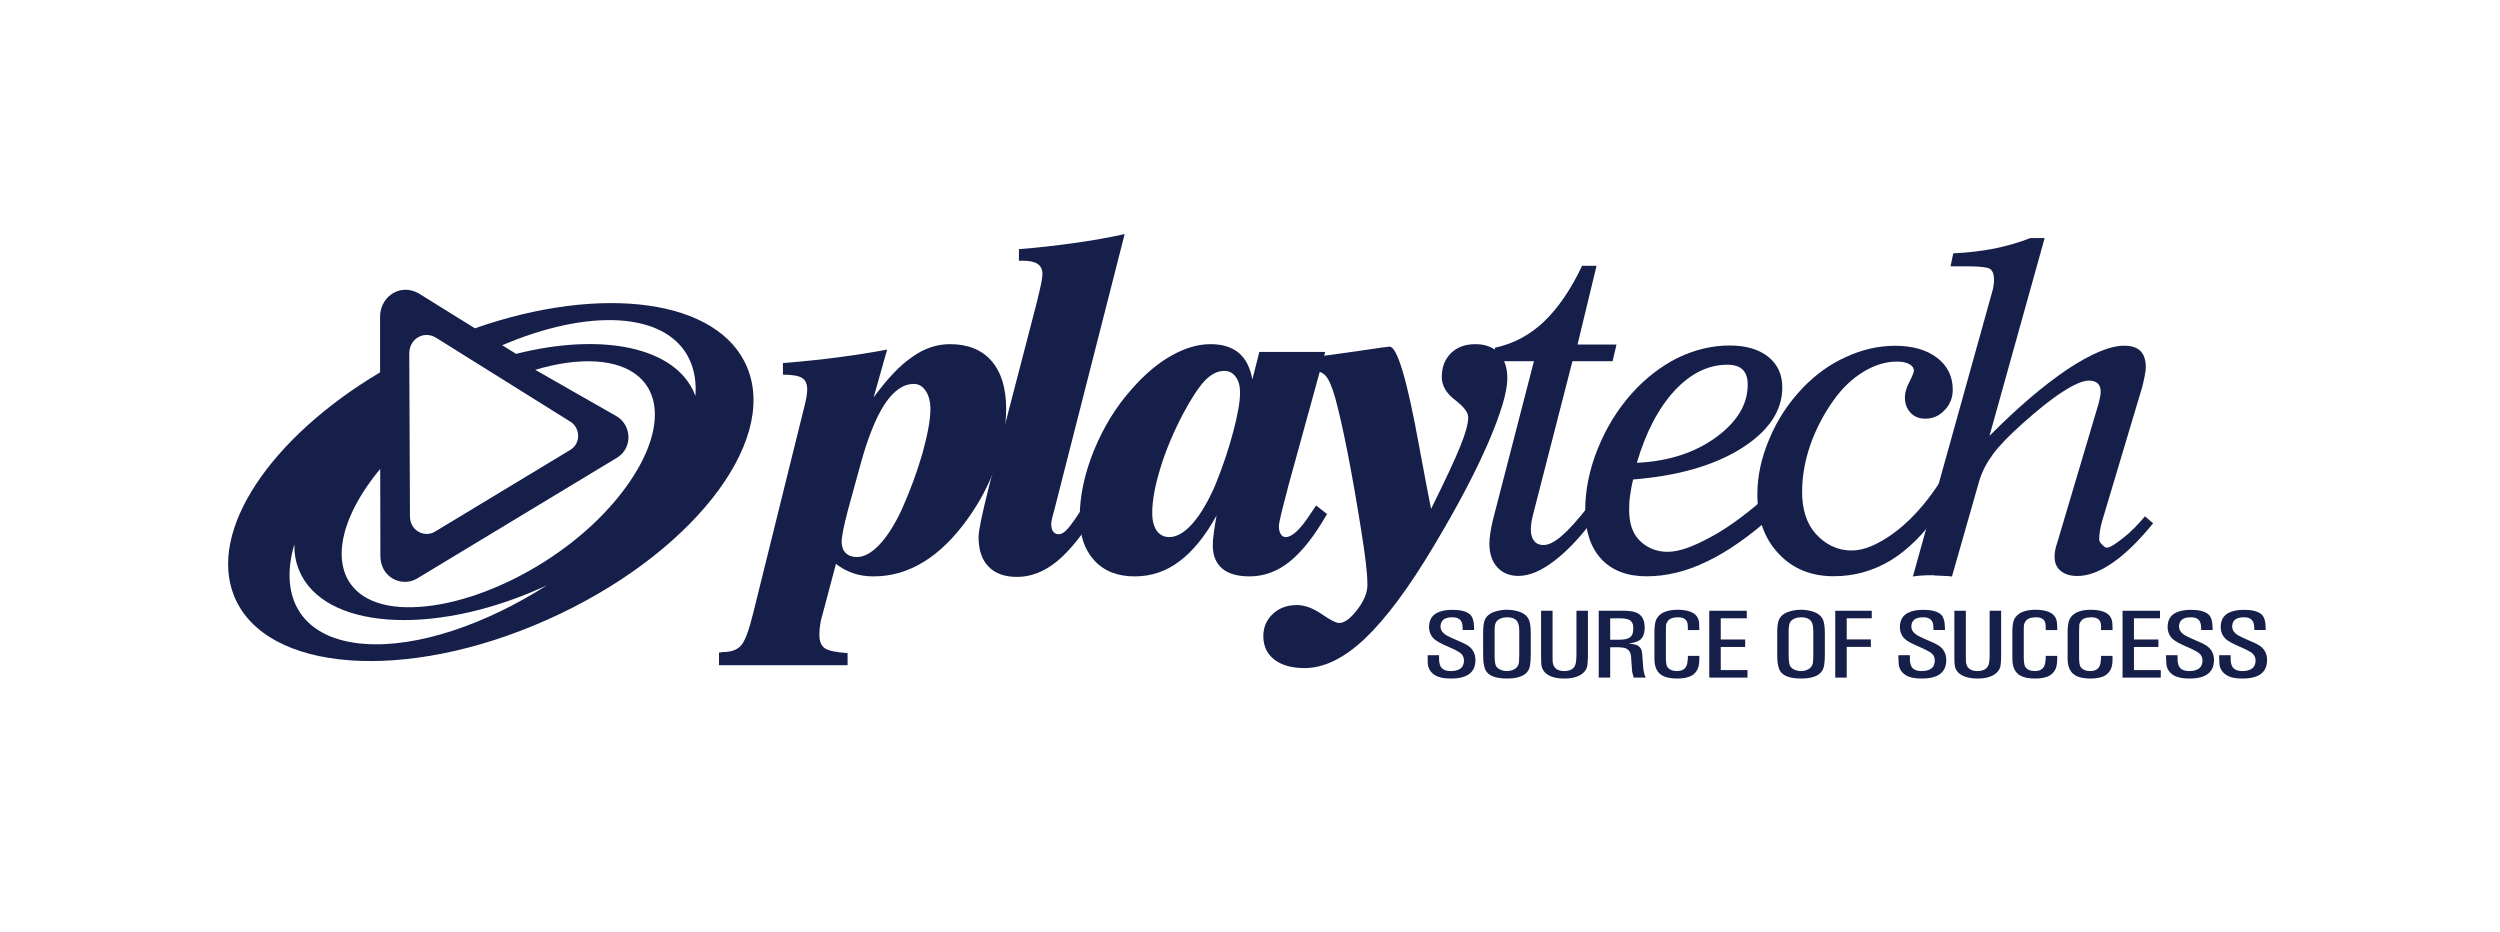 <svg xmlns="http://www.w3.org/2000/svg" xmlns:xlink="http://www.w3.org/1999/xlink" width="169" zoomAndPan="magnify" viewBox="0 0 126.75 47.25" height="63" preserveAspectRatio="xMidYMid meet" version="1.2"><defs><clipPath id="fdc803ad15"><path d="M 11.203 14 L 39 14 L 39 34 L 11.203 34 Z M 11.203 14 "/></clipPath></defs><g id="1b8ff4cfe7"><g clip-rule="nonzero" clip-path="url(#fdc803ad15)"><path style=" stroke:none;fill-rule:nonzero;fill:#161f49;fill-opacity:1;" d="M 35.258 20.082 C 35.242 20.043 35.23 20.008 35.215 19.965 C 34.23 17.574 30.484 16.848 26.168 17.941 L 25.461 17.504 C 27.586 16.598 29.703 16.121 31.477 16.25 C 34.121 16.449 35.414 17.941 35.258 20.082 M 31.422 25.109 C 28.652 28.602 23.652 31.02 20.246 30.77 C 16.852 30.512 16.336 27.48 19.102 23.988 C 19.16 23.918 19.219 23.848 19.277 23.773 L 19.285 28.152 C 19.266 29.266 20.348 29.785 21.125 29.344 L 31.301 23.195 C 32.098 22.688 32.012 21.543 31.262 21.105 L 27.137 18.75 C 28.254 18.418 29.324 18.262 30.273 18.332 C 33.676 18.586 34.188 21.621 31.422 25.109 M 18.477 32.645 C 15.355 32.414 14.109 30.375 14.922 27.598 C 14.918 28.059 14.992 28.504 15.164 28.914 C 16.387 31.887 21.863 32.289 27.402 29.824 C 27.516 29.773 27.629 29.719 27.738 29.668 C 24.629 31.656 21.168 32.844 18.477 32.645 M 22.078 17.105 L 28.906 21.371 C 29.41 21.672 29.473 22.449 28.934 22.797 L 22.035 26.965 C 21.508 27.266 20.77 26.906 20.785 26.148 L 20.75 17.871 C 20.781 17.18 21.469 16.762 22.078 17.105 M 37.887 18.641 C 36.457 15.156 30.512 14.391 24.078 16.645 L 21.223 14.871 C 20.332 14.367 19.316 14.98 19.27 16 L 19.27 18.879 C 13.727 22.172 10.512 26.906 11.879 30.242 C 13.465 34.094 20.57 34.625 27.75 31.418 C 34.934 28.219 39.473 22.496 37.887 18.641 "/></g><path style=" stroke:none;fill-rule:nonzero;fill:#161f49;fill-opacity:1;" d="M 43.594 23.664 L 42.973 25.926 C 42.883 26.27 42.812 26.586 42.754 26.855 C 42.695 27.141 42.672 27.344 42.672 27.469 C 42.672 27.711 42.738 27.895 42.875 28.035 C 43.016 28.172 43.203 28.242 43.438 28.242 C 43.801 28.242 44.18 28.039 44.57 27.633 C 44.961 27.223 45.336 26.641 45.699 25.879 C 46.137 24.902 46.492 23.941 46.77 22.98 C 47.031 22.031 47.172 21.281 47.172 20.75 C 47.172 20.363 47.09 20.051 46.934 19.82 C 46.777 19.582 46.574 19.465 46.336 19.465 C 45.797 19.465 45.305 19.809 44.852 20.492 C 44.402 21.18 43.98 22.234 43.594 23.664 M 39.695 18.406 C 40.66 18.332 41.574 18.234 42.453 18.121 C 43.324 18.008 44.164 17.879 44.977 17.723 L 44.293 20.148 C 44.977 19.211 45.625 18.52 46.25 18.098 C 46.859 17.66 47.496 17.449 48.164 17.449 C 49.074 17.449 49.781 17.734 50.27 18.301 C 50.77 18.875 51.012 19.688 51.012 20.738 C 51.012 21.625 50.848 22.562 50.508 23.543 C 50.164 24.523 49.684 25.434 49.082 26.277 C 48.379 27.262 47.633 27.996 46.836 28.484 C 46.035 28.977 45.191 29.223 44.293 29.223 C 43.926 29.223 43.582 29.176 43.254 29.062 C 42.934 28.949 42.645 28.797 42.383 28.59 L 41.684 31.219 C 41.633 31.375 41.598 31.547 41.578 31.711 C 41.551 31.871 41.543 32.035 41.543 32.199 C 41.543 32.516 41.637 32.742 41.824 32.871 C 42.016 32.996 42.398 33.074 42.973 33.113 L 42.973 33.727 L 36.453 33.727 L 36.453 33.086 C 36.477 33.086 36.508 33.082 36.551 33.074 C 36.594 33.062 36.629 33.059 36.645 33.059 C 37.051 33.059 37.352 32.957 37.555 32.746 C 37.758 32.535 37.965 31.988 38.184 31.098 L 40.777 20.629 C 40.824 20.461 40.859 20.289 40.887 20.129 C 40.91 19.973 40.926 19.844 40.926 19.758 C 40.926 19.469 40.84 19.273 40.672 19.168 C 40.496 19.051 40.172 18.996 39.695 18.996 Z M 39.695 18.406 "/><path style=" stroke:none;fill-rule:nonzero;fill:#161f49;fill-opacity:1;" d="M 51.66 12.633 C 52.633 12.555 53.566 12.449 54.469 12.32 C 55.367 12.195 56.223 12.047 57.02 11.867 L 53.441 25.906 C 53.418 25.984 53.391 26.078 53.359 26.199 C 53.312 26.379 53.297 26.496 53.297 26.559 C 53.297 26.723 53.328 26.855 53.391 26.945 C 53.461 27.039 53.559 27.086 53.684 27.086 C 53.812 27.086 53.961 27 54.125 26.816 C 54.293 26.641 54.613 26.176 55.094 25.426 L 55.664 25.852 C 54.945 27.047 54.254 27.91 53.602 28.449 C 52.949 28.984 52.273 29.25 51.566 29.25 C 50.945 29.25 50.457 29.078 50.121 28.73 C 49.781 28.383 49.613 27.879 49.613 27.23 C 49.613 26.914 49.789 26.066 50.133 24.699 L 50.168 24.559 L 52.543 15.422 C 52.562 15.336 52.594 15.211 52.633 15.047 C 52.785 14.449 52.852 14.059 52.852 13.895 C 52.852 13.664 52.773 13.496 52.609 13.383 C 52.453 13.277 52.207 13.219 51.863 13.219 L 51.66 13.219 Z M 51.66 12.633 "/><path style=" stroke:none;fill-rule:nonzero;fill:#161f49;fill-opacity:1;" d="M 62.871 19.902 C 62.871 19.566 62.797 19.301 62.648 19.102 C 62.5 18.902 62.309 18.805 62.07 18.805 C 61.73 18.805 61.402 18.969 61.082 19.301 C 60.766 19.641 60.402 20.195 59.984 20.977 C 59.496 21.906 59.113 22.816 58.84 23.707 C 58.559 24.609 58.418 25.375 58.418 26.004 C 58.418 26.391 58.496 26.688 58.648 26.914 C 58.805 27.125 59.02 27.23 59.277 27.23 C 59.66 27.23 60.055 27.004 60.461 26.543 C 60.867 26.082 61.25 25.434 61.613 24.598 C 61.992 23.668 62.293 22.762 62.523 21.898 C 62.754 21.027 62.871 20.363 62.871 19.902 M 67.188 17.844 L 65.277 24.789 L 65.277 24.812 C 64.988 25.883 64.84 26.504 64.84 26.684 C 64.84 26.848 64.871 26.98 64.938 27.082 C 65 27.188 65.082 27.23 65.191 27.23 C 65.5 27.23 65.906 26.863 66.391 26.125 C 66.535 25.914 66.648 25.746 66.727 25.629 L 67.281 26.062 C 66.656 27.148 66.035 27.949 65.402 28.461 C 64.77 28.973 64.082 29.223 63.355 29.223 C 62.746 29.223 62.281 29.09 61.969 28.828 C 61.645 28.551 61.488 28.164 61.488 27.645 C 61.488 27.488 61.5 27.289 61.535 27.055 C 61.562 26.816 61.613 26.512 61.68 26.137 C 61.102 27.18 60.473 27.957 59.793 28.461 C 59.117 28.973 58.359 29.223 57.527 29.223 C 56.668 29.223 55.988 28.961 55.492 28.426 C 54.992 27.887 54.742 27.16 54.742 26.23 C 54.742 25.16 54.977 24.035 55.461 22.844 C 55.941 21.668 56.582 20.613 57.395 19.711 C 58.031 18.984 58.691 18.426 59.379 18.035 C 60.074 17.645 60.734 17.449 61.371 17.449 C 61.98 17.449 62.453 17.598 62.805 17.891 C 63.156 18.184 63.383 18.633 63.496 19.234 L 63.848 17.844 Z M 67.188 17.844 "/><path style=" stroke:none;fill-rule:nonzero;fill:#161f49;fill-opacity:1;" d="M 66.074 18.805 L 66.074 18.164 C 67.008 18.059 67.949 17.93 68.91 17.789 C 69.859 17.645 70.379 17.574 70.453 17.574 C 70.836 17.574 71.34 19.246 71.945 22.594 C 72.191 23.926 72.395 25 72.555 25.801 C 73.277 24.348 73.773 23.285 74.039 22.621 C 74.309 21.961 74.438 21.469 74.438 21.156 C 74.438 20.91 74.215 20.617 73.77 20.277 C 73.324 19.938 73.098 19.547 73.098 19.113 C 73.098 18.613 73.254 18.211 73.566 17.902 C 73.875 17.602 74.285 17.449 74.801 17.449 C 75.309 17.449 75.707 17.602 75.996 17.902 C 76.277 18.211 76.422 18.641 76.422 19.184 C 76.422 19.867 76.09 20.973 75.434 22.492 C 74.773 24.008 73.871 25.711 72.73 27.621 C 71.438 29.797 70.258 31.375 69.203 32.375 C 68.145 33.375 67.125 33.871 66.145 33.871 C 65.492 33.871 64.984 33.73 64.609 33.441 C 64.238 33.152 64.051 32.758 64.051 32.254 C 64.051 31.797 64.211 31.426 64.535 31.125 C 64.855 30.824 65.262 30.676 65.758 30.676 C 66.145 30.676 66.562 30.832 67.008 31.133 C 67.449 31.441 67.75 31.586 67.895 31.586 C 68.164 31.586 68.465 31.363 68.805 30.922 C 69.152 30.473 69.328 30.055 69.328 29.648 C 69.328 29.352 69.301 28.973 69.246 28.516 C 69.195 28.059 69.109 27.496 69.004 26.832 C 68.777 25.406 68.551 24.105 68.32 22.934 C 68.09 21.77 67.883 20.848 67.695 20.172 C 67.531 19.594 67.367 19.219 67.199 19.039 C 67.035 18.863 66.766 18.777 66.379 18.777 L 66.348 18.777 C 66.238 18.793 66.152 18.805 66.074 18.805 "/><path style=" stroke:none;fill-rule:nonzero;fill:#161f49;fill-opacity:1;" d="M 80.973 26.086 C 80.254 27.09 79.547 27.859 78.855 28.395 C 78.176 28.93 77.551 29.199 76.984 29.199 C 76.527 29.199 76.172 29.047 75.91 28.758 C 75.645 28.465 75.512 28.066 75.512 27.57 C 75.512 27.395 75.531 27.203 75.566 26.984 C 75.598 26.766 75.648 26.523 75.715 26.266 L 77.77 18.312 L 75.609 18.312 L 75.809 17.625 C 76.738 17.426 77.559 16.988 78.277 16.309 C 78.992 15.625 79.641 14.684 80.211 13.477 L 80.945 13.477 L 79.98 17.469 L 81.957 17.469 L 81.758 18.312 L 79.723 18.312 L 77.75 25.996 C 77.703 26.168 77.672 26.32 77.645 26.465 C 77.629 26.605 77.613 26.734 77.613 26.844 C 77.613 27.102 77.672 27.293 77.785 27.43 C 77.895 27.566 78.055 27.633 78.254 27.633 C 78.512 27.633 78.816 27.484 79.176 27.172 C 79.531 26.867 79.988 26.363 80.531 25.672 Z M 80.973 26.086 "/><path style=" stroke:none;fill-rule:nonzero;fill:#161f49;fill-opacity:1;" d="M 82.988 23.465 C 84.578 23.391 85.918 22.957 86.992 22.18 C 88.074 21.391 88.609 20.504 88.609 19.5 C 88.609 19.16 88.523 18.91 88.352 18.738 C 88.184 18.574 87.926 18.492 87.578 18.492 C 86.613 18.492 85.719 18.926 84.902 19.805 C 84.082 20.695 83.445 21.91 82.988 23.465 M 82.801 24.309 C 82.727 24.594 82.68 24.871 82.645 25.133 C 82.605 25.387 82.598 25.625 82.598 25.844 C 82.598 26.508 82.758 27.016 83.094 27.367 C 83.422 27.719 83.91 27.977 84.543 27.977 C 85.168 27.977 85.887 27.684 86.676 27.258 C 87.477 26.84 88.375 26.199 89.363 25.344 L 89.887 26.129 C 88.707 27.184 87.594 27.965 86.547 28.465 C 85.504 28.973 84.484 29.219 83.48 29.219 C 82.5 29.219 81.727 28.926 81.188 28.344 C 80.645 27.758 80.371 26.938 80.371 25.867 C 80.371 24.84 80.582 23.801 81.008 22.746 C 81.434 21.691 82.012 20.75 82.742 19.934 C 83.453 19.148 84.234 18.555 85.074 18.137 C 85.93 17.727 86.801 17.516 87.695 17.516 C 88.52 17.516 89.168 17.707 89.645 18.086 C 90.121 18.461 90.363 18.984 90.363 19.645 C 90.363 20.836 89.66 21.871 88.273 22.742 C 86.879 23.609 85.055 24.129 82.801 24.309 "/><path style=" stroke:none;fill-rule:nonzero;fill:#161f49;fill-opacity:1;" d="M 98.332 24.473 L 98.301 25.977 C 97.551 27.062 96.742 27.871 95.859 28.41 C 94.973 28.945 94.012 29.215 92.965 29.215 C 91.824 29.215 90.887 28.836 90.172 28.066 C 89.457 27.312 89.098 26.309 89.098 25.059 C 89.098 24.141 89.301 23.203 89.707 22.25 C 90.105 21.289 90.668 20.438 91.387 19.68 C 92.043 18.996 92.777 18.461 93.594 18.098 C 94.402 17.723 95.23 17.531 96.082 17.531 C 96.973 17.531 97.684 17.738 98.211 18.141 C 98.738 18.547 99.004 19.082 99.004 19.762 C 99.004 20.164 98.867 20.512 98.59 20.797 C 98.316 21.086 97.996 21.227 97.617 21.227 C 97.305 21.227 97.059 21.133 96.867 20.926 C 96.676 20.727 96.578 20.469 96.578 20.145 C 96.578 19.918 96.652 19.66 96.809 19.355 C 96.961 19.059 97.035 18.875 97.035 18.801 C 97.035 18.66 96.961 18.551 96.801 18.461 C 96.645 18.375 96.438 18.332 96.164 18.332 C 95.613 18.332 95.059 18.5 94.484 18.844 C 93.914 19.191 93.418 19.66 92.988 20.258 C 92.469 20.98 92.066 21.75 91.781 22.562 C 91.504 23.375 91.367 24.164 91.367 24.945 C 91.367 25.824 91.59 26.531 92.043 27.047 C 92.5 27.562 93.113 27.91 93.887 27.91 C 94.5 27.91 95.102 27.625 95.691 27.25 C 96.285 26.863 97.27 26.098 98.332 24.473 "/><path style=" stroke:none;fill-rule:nonzero;fill:#161f49;fill-opacity:1;" d="M 96.984 29.227 L 101.027 14.711 C 101.055 14.621 101.066 14.531 101.078 14.434 C 101.094 14.344 101.098 14.254 101.098 14.18 C 101.098 13.918 101.031 13.742 100.906 13.641 C 100.777 13.555 100.41 13.504 99.809 13.504 L 98.891 13.504 L 99.031 12.844 C 99.773 12.812 100.469 12.727 101.113 12.602 C 101.754 12.469 102.367 12.297 102.934 12.07 L 103.664 12.07 L 100.867 22.098 C 102.301 20.652 103.621 19.531 104.82 18.723 C 106.02 17.93 106.977 17.527 107.691 17.527 C 108.066 17.527 108.34 17.617 108.52 17.793 C 108.699 17.977 108.793 18.254 108.793 18.629 C 108.793 18.742 108.773 18.883 108.738 19.051 C 108.707 19.223 108.664 19.41 108.613 19.613 L 106.57 26.445 C 106.531 26.574 106.5 26.723 106.473 26.883 C 106.445 27.035 106.43 27.191 106.43 27.344 C 106.43 27.434 106.473 27.508 106.547 27.582 C 106.621 27.648 106.711 27.766 106.805 27.766 C 107.004 27.766 107.285 27.551 107.637 27.281 C 107.988 27.012 108.359 26.641 108.75 26.176 L 109.164 26.531 C 108.461 27.395 107.785 28.062 107.133 28.516 C 106.48 28.973 105.879 29.203 105.328 29.203 C 104.969 29.203 104.684 29.117 104.477 28.945 C 104.266 28.77 104.168 28.535 104.168 28.23 C 104.168 28.125 104.176 28.008 104.199 27.887 C 104.223 27.762 104.262 27.633 104.312 27.484 L 106.41 20.422 C 106.449 20.266 106.473 20.148 106.488 20.066 C 106.5 19.988 106.504 19.914 106.504 19.848 C 106.504 19.668 106.453 19.531 106.348 19.434 C 106.246 19.344 106.102 19.297 105.91 19.297 C 105.609 19.297 105.168 19.48 104.59 19.855 C 104.004 20.227 103.336 20.762 102.566 21.453 C 101.879 22.062 101.371 22.582 101.055 23.012 C 100.734 23.445 100.5 23.891 100.355 24.355 L 98.965 29.227 C 98.805 29.203 98.242 29.184 98.078 29.176 C 97.918 29.164 98.156 29.164 97.984 29.164 C 97.816 29.164 97.645 29.164 97.48 29.176 C 97.32 29.184 97.156 29.203 96.984 29.227 "/><path style=" stroke:none;fill-rule:nonzero;fill:#161f49;fill-opacity:1;" d="M 72.961 33.219 L 72.961 33.41 C 72.961 33.508 72.969 33.594 72.996 33.68 C 73.055 33.91 73.242 34.023 73.562 34.023 C 73.684 34.023 73.789 34.008 73.887 33.973 C 74.105 33.906 74.219 33.746 74.223 33.488 C 74.223 33.316 74.152 33.18 74.008 33.082 C 73.906 33.016 73.785 32.953 73.648 32.887 L 73.223 32.699 C 73.055 32.625 72.918 32.551 72.805 32.469 C 72.574 32.309 72.453 32.078 72.453 31.777 C 72.457 31.449 72.59 31.215 72.848 31.078 C 73.039 30.973 73.301 30.918 73.637 30.918 C 74.047 30.918 74.344 30.992 74.523 31.145 C 74.664 31.27 74.738 31.512 74.738 31.871 L 74.738 31.941 L 74.156 31.941 L 74.156 31.859 L 74.145 31.684 C 74.109 31.422 73.938 31.293 73.629 31.297 C 73.238 31.297 73.039 31.453 73.035 31.762 C 73.035 31.961 73.16 32.121 73.402 32.246 C 73.555 32.324 73.727 32.402 73.918 32.484 C 74.109 32.562 74.266 32.637 74.387 32.707 C 74.664 32.879 74.805 33.133 74.805 33.473 C 74.801 34.094 74.387 34.402 73.566 34.402 C 73.211 34.406 72.941 34.348 72.75 34.23 C 72.527 34.09 72.406 33.891 72.387 33.629 L 72.383 33.355 L 72.383 33.219 Z M 72.961 33.219 "/><path style=" stroke:none;fill-rule:nonzero;fill:#161f49;fill-opacity:1;" d="M 75.195 32.059 C 75.195 31.781 75.223 31.578 75.273 31.449 C 75.352 31.242 75.523 31.098 75.785 31.012 C 75.977 30.949 76.184 30.914 76.402 30.914 C 76.621 30.914 76.824 30.949 77.02 31.012 C 77.277 31.098 77.449 31.242 77.527 31.449 C 77.578 31.574 77.605 31.781 77.609 32.059 L 77.609 33.195 C 77.609 33.398 77.598 33.578 77.574 33.727 C 77.508 34.172 77.125 34.402 76.418 34.402 C 75.906 34.402 75.566 34.297 75.391 34.086 C 75.258 33.93 75.191 33.633 75.195 33.195 Z M 75.777 33.191 C 75.777 33.477 75.801 33.664 75.84 33.746 C 75.879 33.832 75.953 33.898 76.062 33.949 C 76.172 34 76.285 34.023 76.402 34.023 C 76.508 34.023 76.609 34.004 76.707 33.961 C 76.891 33.887 76.992 33.758 77.012 33.574 C 77.02 33.465 77.023 33.34 77.027 33.191 L 77.027 32.055 C 77.031 31.809 77 31.637 76.945 31.539 C 76.852 31.375 76.672 31.297 76.402 31.297 C 76.297 31.297 76.199 31.312 76.109 31.348 C 75.918 31.414 75.812 31.543 75.789 31.742 C 75.777 31.832 75.773 31.938 75.777 32.055 Z M 75.777 33.191 "/><path style=" stroke:none;fill-rule:nonzero;fill:#161f49;fill-opacity:1;" d="M 78.133 30.965 L 78.715 30.965 L 78.715 33.227 L 78.719 33.527 C 78.742 33.855 78.934 34.02 79.301 34.023 C 79.668 34.023 79.867 33.867 79.902 33.559 C 79.918 33.449 79.922 33.34 79.926 33.227 L 79.926 30.965 L 80.508 30.965 L 80.508 33.262 C 80.504 33.453 80.496 33.598 80.484 33.699 C 80.469 33.859 80.402 33.988 80.293 34.094 C 80.082 34.301 79.754 34.402 79.32 34.402 C 78.863 34.402 78.539 34.301 78.336 34.102 C 78.227 33.988 78.164 33.855 78.148 33.699 C 78.141 33.609 78.133 33.465 78.133 33.262 Z M 78.133 30.965 "/><path style=" stroke:none;fill-rule:nonzero;fill:#161f49;fill-opacity:1;" d="M 82.02 30.965 L 82.367 30.965 C 82.5 30.965 82.625 30.977 82.734 30.996 C 83.164 31.062 83.383 31.332 83.387 31.809 C 83.387 32.059 83.332 32.246 83.219 32.379 C 83.109 32.5 82.895 32.586 82.578 32.629 C 82.773 32.648 82.918 32.676 83.004 32.715 C 83.129 32.777 83.207 32.875 83.238 33.012 C 83.258 33.102 83.27 33.207 83.273 33.324 L 83.301 33.723 C 83.309 33.875 83.324 33.996 83.348 34.082 C 83.359 34.145 83.387 34.234 83.434 34.355 L 82.828 34.355 L 82.77 34.137 C 82.754 34.078 82.742 34 82.738 33.902 L 82.715 33.598 L 82.695 33.281 C 82.668 33.039 82.551 32.891 82.34 32.844 C 82.254 32.828 82.148 32.816 82.039 32.816 L 81.637 32.816 L 81.637 34.355 L 81.055 34.355 L 81.055 30.965 Z M 81.637 31.348 L 81.637 32.434 L 82.051 32.434 C 82.176 32.434 82.277 32.426 82.371 32.414 C 82.551 32.387 82.672 32.316 82.742 32.199 C 82.785 32.125 82.809 32 82.809 31.824 C 82.809 31.637 82.742 31.504 82.613 31.434 C 82.52 31.375 82.344 31.348 82.082 31.348 Z M 81.637 31.348 "/><path style=" stroke:none;fill-rule:nonzero;fill:#161f49;fill-opacity:1;" d="M 85.574 31.859 L 85.57 31.703 C 85.555 31.43 85.395 31.297 85.082 31.297 C 84.805 31.297 84.625 31.371 84.539 31.512 C 84.496 31.578 84.469 31.648 84.465 31.719 L 84.461 31.996 L 84.461 33.336 C 84.461 33.578 84.484 33.734 84.531 33.805 C 84.625 33.949 84.793 34.023 85.027 34.023 C 85.336 34.02 85.512 33.875 85.551 33.59 L 85.574 33.371 L 85.574 33.254 L 86.156 33.254 L 86.156 33.371 L 86.148 33.586 C 86.129 33.836 86.043 34.031 85.887 34.168 C 85.793 34.25 85.676 34.309 85.547 34.34 C 85.395 34.383 85.227 34.402 85.047 34.402 C 84.891 34.406 84.742 34.391 84.598 34.363 C 84.121 34.273 83.879 33.957 83.879 33.414 L 83.879 32.062 C 83.879 31.914 83.883 31.777 83.906 31.652 C 83.926 31.496 83.98 31.367 84.062 31.266 C 84.246 31.035 84.578 30.918 85.059 30.914 C 85.727 30.918 86.09 31.129 86.141 31.547 C 86.148 31.625 86.152 31.715 86.152 31.812 L 86.152 31.945 L 85.574 31.945 Z M 85.574 31.859 "/><path style=" stroke:none;fill-rule:nonzero;fill:#161f49;fill-opacity:1;" d="M 86.66 30.965 L 88.562 30.965 L 88.562 31.348 L 87.242 31.348 L 87.242 32.422 L 88.48 32.422 L 88.48 32.801 L 87.242 32.801 L 87.242 33.973 L 88.598 33.973 L 88.598 34.355 L 86.66 34.355 Z M 86.66 30.965 "/><path style=" stroke:none;fill-rule:nonzero;fill:#161f49;fill-opacity:1;" d="M 90.105 32.059 C 90.105 31.781 90.129 31.578 90.184 31.449 C 90.258 31.242 90.43 31.098 90.695 31.012 C 90.887 30.949 91.09 30.914 91.312 30.914 C 91.527 30.914 91.734 30.949 91.93 31.012 C 92.188 31.098 92.355 31.242 92.438 31.449 C 92.488 31.574 92.516 31.781 92.52 32.059 L 92.52 33.195 C 92.52 33.398 92.508 33.578 92.484 33.727 C 92.418 34.172 92.035 34.402 91.328 34.402 C 90.816 34.402 90.473 34.297 90.301 34.086 C 90.168 33.93 90.102 33.633 90.105 33.195 Z M 90.684 33.191 C 90.688 33.477 90.707 33.664 90.75 33.746 C 90.789 33.832 90.863 33.898 90.973 33.949 C 91.082 34 91.195 34.023 91.312 34.023 C 91.418 34.023 91.52 34.004 91.617 33.961 C 91.797 33.887 91.898 33.758 91.918 33.574 C 91.93 33.465 91.934 33.34 91.934 33.191 L 91.934 32.055 C 91.938 31.809 91.91 31.637 91.852 31.539 C 91.762 31.375 91.578 31.297 91.312 31.297 C 91.207 31.297 91.109 31.312 91.02 31.348 C 90.828 31.414 90.723 31.543 90.703 31.742 C 90.688 31.832 90.684 31.938 90.684 32.055 Z M 90.684 33.191 "/><path style=" stroke:none;fill-rule:nonzero;fill:#161f49;fill-opacity:1;" d="M 94.898 30.965 L 94.898 31.348 L 93.629 31.348 L 93.629 32.418 L 94.852 32.418 L 94.852 32.797 L 93.629 32.797 L 93.629 34.355 L 93.047 34.355 L 93.047 30.965 Z M 94.898 30.965 "/><path style=" stroke:none;fill-rule:nonzero;fill:#161f49;fill-opacity:1;" d="M 96.832 33.219 L 96.832 33.41 C 96.828 33.508 96.84 33.594 96.867 33.68 C 96.926 33.91 97.113 34.023 97.434 34.023 C 97.551 34.023 97.66 34.008 97.758 33.973 C 97.977 33.906 98.086 33.746 98.094 33.488 C 98.094 33.316 98.023 33.18 97.879 33.082 C 97.777 33.016 97.656 32.953 97.516 32.887 L 97.094 32.699 C 96.926 32.625 96.785 32.551 96.672 32.469 C 96.441 32.309 96.324 32.078 96.324 31.777 C 96.332 31.449 96.461 31.215 96.719 31.078 C 96.91 30.973 97.172 30.918 97.508 30.918 C 97.914 30.918 98.211 30.992 98.395 31.145 C 98.539 31.27 98.609 31.512 98.609 31.871 L 98.609 31.941 L 98.027 31.941 L 98.027 31.859 L 98.016 31.684 C 97.98 31.422 97.809 31.293 97.5 31.297 C 97.105 31.297 96.91 31.453 96.906 31.762 C 96.906 31.961 97.031 32.121 97.273 32.246 C 97.426 32.324 97.598 32.402 97.789 32.484 C 97.98 32.562 98.137 32.637 98.258 32.707 C 98.535 32.879 98.676 33.133 98.676 33.473 C 98.672 34.094 98.258 34.402 97.434 34.402 C 97.082 34.406 96.809 34.348 96.621 34.23 C 96.398 34.09 96.277 33.891 96.262 33.629 L 96.25 33.355 L 96.25 33.219 Z M 96.832 33.219 "/><path style=" stroke:none;fill-rule:nonzero;fill:#161f49;fill-opacity:1;" d="M 99.086 30.965 L 99.668 30.965 L 99.668 33.227 L 99.672 33.527 C 99.691 33.855 99.887 34.02 100.25 34.023 C 100.617 34.023 100.82 33.867 100.855 33.559 C 100.867 33.449 100.875 33.34 100.875 33.227 L 100.875 30.965 L 101.457 30.965 L 101.457 33.262 C 101.453 33.453 101.449 33.598 101.434 33.699 C 101.418 33.859 101.355 33.988 101.242 34.094 C 101.031 34.301 100.703 34.402 100.27 34.402 C 99.816 34.402 99.488 34.301 99.285 34.102 C 99.176 33.988 99.113 33.855 99.102 33.699 C 99.09 33.609 99.086 33.465 99.086 33.262 Z M 99.086 30.965 "/><path style=" stroke:none;fill-rule:nonzero;fill:#161f49;fill-opacity:1;" d="M 103.719 31.859 L 103.715 31.703 C 103.703 31.43 103.539 31.297 103.227 31.297 C 102.949 31.297 102.77 31.371 102.688 31.512 C 102.641 31.578 102.617 31.648 102.609 31.719 L 102.605 31.996 L 102.605 33.336 C 102.609 33.578 102.633 33.734 102.68 33.805 C 102.773 33.949 102.938 34.023 103.172 34.023 C 103.48 34.02 103.656 33.875 103.695 33.59 L 103.719 33.371 L 103.719 33.254 L 104.301 33.254 L 104.301 33.371 L 104.293 33.586 C 104.277 33.836 104.188 34.031 104.031 34.168 C 103.934 34.25 103.824 34.309 103.695 34.34 C 103.539 34.383 103.371 34.402 103.191 34.402 C 103.035 34.406 102.887 34.391 102.746 34.363 C 102.266 34.273 102.027 33.957 102.027 33.414 L 102.027 32.062 C 102.023 31.914 102.031 31.777 102.051 31.652 C 102.07 31.496 102.121 31.367 102.207 31.266 C 102.395 31.035 102.723 30.918 103.203 30.914 C 103.875 30.918 104.234 31.129 104.285 31.547 C 104.293 31.625 104.301 31.715 104.301 31.812 L 104.301 31.945 L 103.719 31.945 Z M 103.719 31.859 "/><path style=" stroke:none;fill-rule:nonzero;fill:#161f49;fill-opacity:1;" d="M 106.523 31.859 L 106.523 31.703 C 106.508 31.43 106.348 31.297 106.031 31.297 C 105.754 31.297 105.574 31.371 105.492 31.512 C 105.445 31.578 105.418 31.648 105.418 31.719 L 105.41 31.996 L 105.41 33.336 C 105.41 33.578 105.438 33.734 105.48 33.805 C 105.578 33.949 105.742 34.023 105.98 34.023 C 106.289 34.02 106.461 33.875 106.5 33.59 L 106.523 33.371 L 106.523 33.254 L 107.105 33.254 L 107.105 33.371 L 107.102 33.586 C 107.082 33.836 106.992 34.031 106.836 34.168 C 106.742 34.25 106.629 34.309 106.5 34.34 C 106.348 34.383 106.176 34.402 105.996 34.402 C 105.84 34.406 105.691 34.391 105.551 34.363 C 105.07 34.273 104.832 33.957 104.828 33.414 L 104.828 32.062 C 104.824 31.914 104.836 31.777 104.855 31.652 C 104.879 31.496 104.926 31.367 105.012 31.266 C 105.195 31.035 105.531 30.918 106.008 30.914 C 106.68 30.918 107.039 31.129 107.09 31.547 C 107.102 31.625 107.105 31.715 107.105 31.812 L 107.105 31.945 L 106.523 31.945 Z M 106.523 31.859 "/><path style=" stroke:none;fill-rule:nonzero;fill:#161f49;fill-opacity:1;" d="M 107.613 30.965 L 109.512 30.965 L 109.512 31.348 L 108.191 31.348 L 108.191 32.422 L 109.43 32.422 L 109.43 32.801 L 108.191 32.801 L 108.191 33.973 L 109.551 33.973 L 109.551 34.355 L 107.613 34.355 Z M 107.613 30.965 "/><path style=" stroke:none;fill-rule:nonzero;fill:#161f49;fill-opacity:1;" d="M 110.402 33.219 L 110.402 33.41 C 110.398 33.508 110.41 33.594 110.438 33.68 C 110.496 33.91 110.684 34.023 111.004 34.023 C 111.121 34.023 111.234 34.008 111.328 33.973 C 111.547 33.906 111.66 33.746 111.668 33.488 C 111.664 33.316 111.594 33.18 111.449 33.082 C 111.348 33.016 111.227 32.953 111.086 32.887 L 110.664 32.699 C 110.496 32.625 110.359 32.551 110.246 32.469 C 110.016 32.309 109.898 32.078 109.898 31.777 C 109.902 31.449 110.031 31.215 110.289 31.078 C 110.48 30.973 110.742 30.918 111.078 30.918 C 111.488 30.918 111.781 30.992 111.965 31.145 C 112.109 31.27 112.18 31.512 112.18 31.871 L 112.18 31.941 L 111.598 31.941 L 111.598 31.859 L 111.586 31.684 C 111.551 31.422 111.379 31.293 111.07 31.297 C 110.68 31.297 110.48 31.453 110.477 31.762 C 110.477 31.961 110.602 32.121 110.844 32.246 C 110.996 32.324 111.168 32.402 111.359 32.484 C 111.551 32.562 111.707 32.637 111.828 32.707 C 112.105 32.879 112.25 33.133 112.25 33.473 C 112.242 34.094 111.828 34.402 111.008 34.402 C 110.652 34.406 110.383 34.348 110.191 34.23 C 109.969 34.09 109.848 33.891 109.832 33.629 L 109.82 33.355 L 109.82 33.219 Z M 110.402 33.219 "/><path style=" stroke:none;fill-rule:nonzero;fill:#161f49;fill-opacity:1;" d="M 113.094 33.219 L 113.094 33.41 C 113.094 33.508 113.105 33.594 113.129 33.68 C 113.188 33.91 113.379 34.023 113.695 34.023 C 113.816 34.023 113.926 34.008 114.02 33.973 C 114.238 33.906 114.352 33.746 114.359 33.488 C 114.355 33.316 114.285 33.18 114.141 33.082 C 114.039 33.016 113.918 32.953 113.777 32.887 L 113.359 32.699 C 113.191 32.625 113.051 32.551 112.938 32.469 C 112.707 32.309 112.59 32.078 112.59 31.777 C 112.594 31.449 112.723 31.215 112.98 31.078 C 113.172 30.973 113.434 30.918 113.773 30.918 C 114.18 30.918 114.473 30.992 114.656 31.145 C 114.801 31.27 114.871 31.512 114.871 31.871 L 114.871 31.941 L 114.293 31.941 L 114.293 31.859 L 114.277 31.684 C 114.242 31.422 114.07 31.293 113.762 31.297 C 113.371 31.297 113.172 31.453 113.172 31.762 C 113.172 31.961 113.293 32.121 113.539 32.246 C 113.688 32.324 113.859 32.402 114.051 32.484 C 114.242 32.562 114.398 32.637 114.52 32.707 C 114.801 32.879 114.941 33.133 114.941 33.473 C 114.934 34.094 114.52 34.402 113.699 34.402 C 113.348 34.406 113.074 34.348 112.887 34.23 C 112.66 34.09 112.539 33.891 112.523 33.629 L 112.512 33.355 L 112.512 33.219 Z M 113.094 33.219 "/></g></svg>